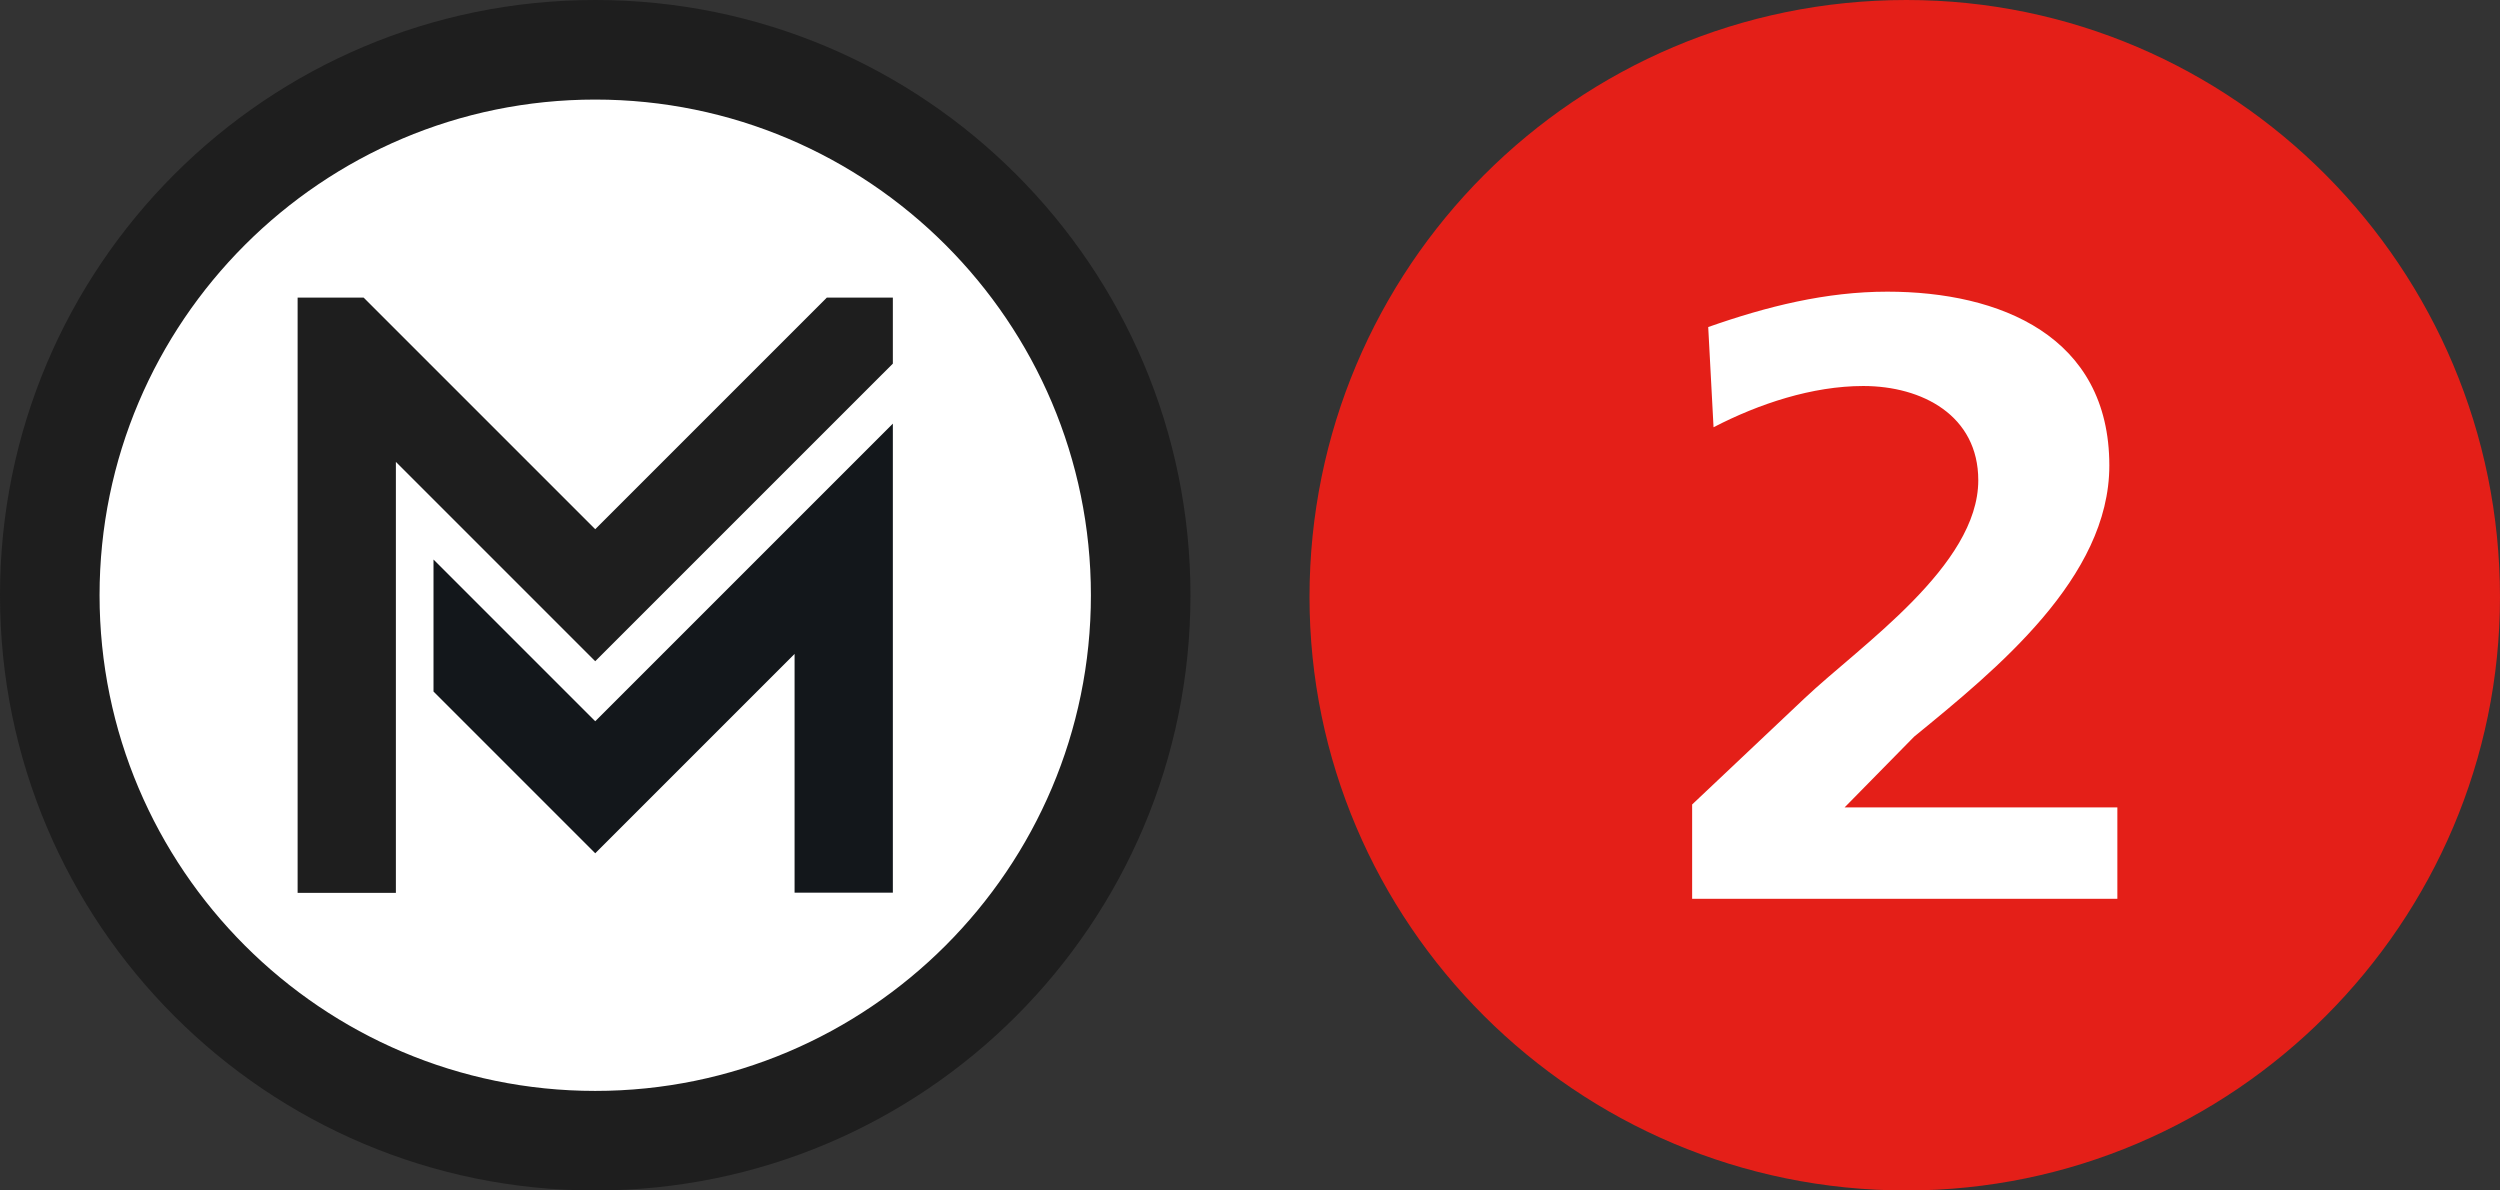 <svg xmlns="http://www.w3.org/2000/svg" width="595.28" height="283.46" xml:space="preserve"><rect width="100%" height="100%" fill="#333333" stroke="none"/><path fill="#FFF" d="M269.292 141.73c0 70.449-57.112 127.562-127.562 127.562-70.449 0-127.559-57.113-127.559-127.562 0-70.446 57.11-127.559 127.559-127.559 70.45.001 127.562 57.113 127.562 127.559z"/><path fill="#1E1E1E" d="M141.73 0C63.456 0 0 63.457 0 141.73c0 78.277 63.456 141.734 141.73 141.734 78.278 0 141.734-63.457 141.734-141.734C283.464 63.457 220.008 0 141.73 0zm0 259.76c-65.076 0-118.024-52.949-118.024-118.027 0-65.08 52.948-118.024 118.024-118.024 65.079 0 118.027 52.944 118.027 118.024 0 65.078-52.948 118.027-118.027 118.027z"/><path fill="#1E1E1E" d="M212.598 86.583V70.864h-15.72l-55.148 55.148-55.145-55.145H70.867v141.731h23.398V109.982l47.465 47.467z"/><path fill="#13171B" d="M103.224 133.23v31.434l38.506 38.511 47.468-47.468v56.846h23.401V100.87l-70.869 70.867z"/><path fill="#E41F18" d="M595.275 142.156C595.275 63.841 531.941 0 453.932 0c-78.783 0-142.121 63.841-142.121 142.156 0 77.462 63.338 141.309 142.121 141.309 78.009 0 141.343-63.847 141.343-141.309"/><path fill="#FFF" d="M402.918 214.016v-22.459l26.75-25.266c13.365-12.633 41.383-31.57 41.383-51.932 0-15.436-13.371-22.447-27.383-22.447-12.096 0-24.826 4.207-35.654 9.822l-1.268-23.863c14.004-4.92 28.016-8.422 42.658-8.422 26.742 0 52.852 10.525 52.852 41.4 0 26.672-26.742 48.422-46.484 64.562l-16.555 16.844h64.951v21.76h-101.25z"/></svg>